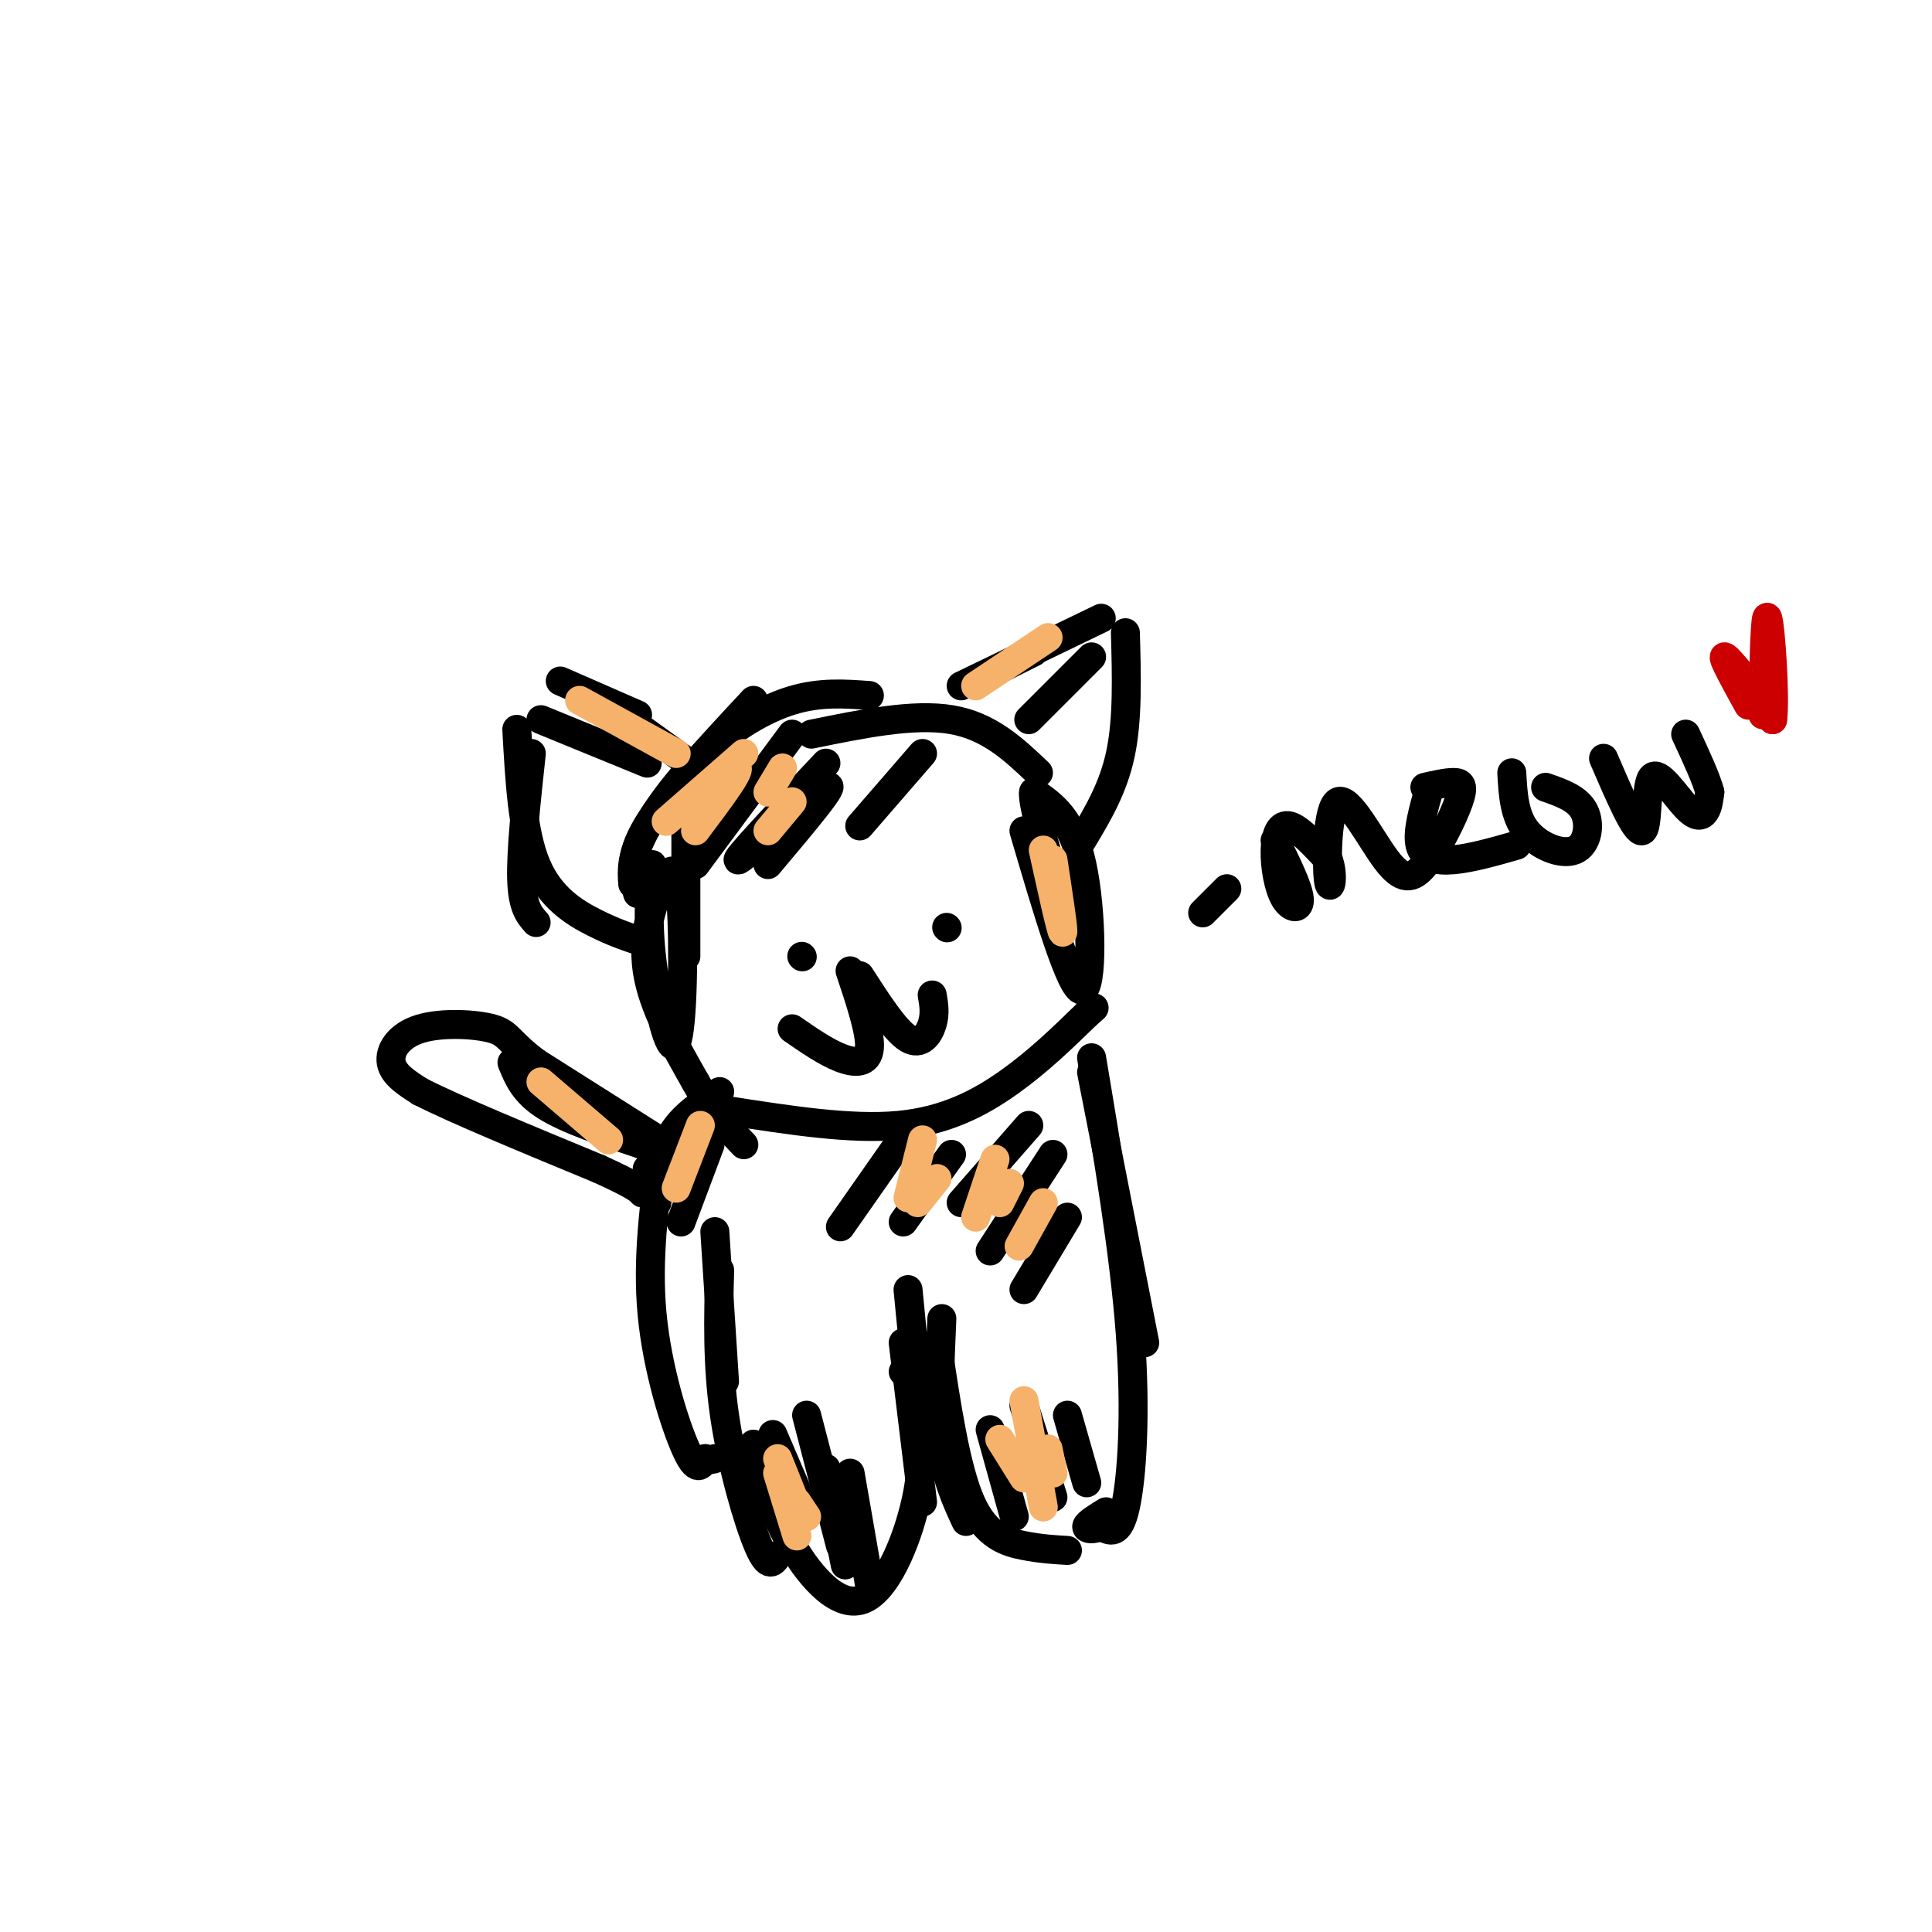 <svg viewBox='0 0 400 400' version='1.1' xmlns='http://www.w3.org/2000/svg' xmlns:xlink='http://www.w3.org/1999/xlink'><g fill='none' stroke='rgb(0,0,0)' stroke-width='6' stroke-linecap='round' stroke-linejoin='round'><path d='M135,179c-0.514,5.709 -1.028,11.418 0,20c1.028,8.582 3.599,20.037 5,17c1.401,-3.037 1.633,-20.567 1,-29c-0.633,-8.433 -2.132,-7.771 -4,-4c-1.868,3.771 -4.105,10.649 -3,18c1.105,7.351 5.553,15.176 10,23'/><path d='M144,224c3.333,6.000 6.667,9.500 10,13'/><path d='M151,230c12.578,1.956 25.156,3.911 35,3c9.844,-0.911 16.956,-4.689 23,-9c6.044,-4.311 11.022,-9.156 16,-14'/><path d='M225,210c2.667,-2.333 1.333,-1.167 0,0'/><path d='M212,172c4.844,16.489 9.689,32.978 12,33c2.311,0.022 2.089,-16.422 0,-26c-2.089,-9.578 -6.044,-12.289 -10,-15'/><path d='M214,164c-0.500,2.000 3.250,14.500 7,27'/><path d='M215,160c-5.083,-4.833 -10.167,-9.667 -18,-11c-7.833,-1.333 -18.417,0.833 -29,3'/><path d='M180,144c-5.101,-0.375 -10.202,-0.750 -16,1c-5.798,1.750 -12.292,5.625 -18,11c-5.708,5.375 -10.631,12.250 -13,17c-2.369,4.750 -2.185,7.375 -2,10'/><path d='M142,198c0.000,0.000 0.000,-25.000 0,-25'/><path d='M156,145c-9.000,9.667 -18.000,19.333 -22,26c-4.000,6.667 -3.000,10.333 -2,14'/><path d='M147,237c0.000,0.000 -6.000,16.000 -6,16'/><path d='M148,255c0.000,0.000 2.000,31.000 2,31'/><path d='M149,263c-0.267,9.711 -0.533,19.422 1,30c1.533,10.578 4.867,22.022 7,27c2.133,4.978 3.067,3.489 4,2'/><path d='M156,299c2.018,7.089 4.036,14.179 8,21c3.964,6.821 9.875,13.375 15,11c5.125,-2.375 9.464,-13.679 11,-22c1.536,-8.321 0.268,-13.661 -1,-19'/><path d='M189,290c-0.500,-4.167 -1.250,-5.083 -2,-6'/><path d='M187,278c0.000,0.000 4.000,33.000 4,33'/><path d='M188,267c0.000,0.000 3.000,31.000 3,31'/><path d='M195,273c-0.417,9.500 -0.833,19.000 0,26c0.833,7.000 2.917,11.500 5,16'/><path d='M194,278c1.933,12.956 3.867,25.911 7,33c3.133,7.089 7.467,8.311 11,9c3.533,0.689 6.267,0.844 9,1'/><path d='M226,222c0.000,0.000 11.000,56.000 11,56'/><path d='M226,219c3.378,20.156 6.756,40.311 8,57c1.244,16.689 0.356,29.911 -1,36c-1.356,6.089 -3.178,5.044 -5,4'/><path d='M228,316c-1.622,0.756 -3.178,0.644 -3,0c0.178,-0.644 2.089,-1.822 4,-3'/><path d='M176,201c2.133,6.400 4.267,12.800 4,16c-0.267,3.200 -2.933,3.200 -6,2c-3.067,-1.200 -6.533,-3.600 -10,-6'/><path d='M178,202c3.667,5.689 7.333,11.378 10,13c2.667,1.622 4.333,-0.822 5,-3c0.667,-2.178 0.333,-4.089 0,-6'/><path d='M196,192c0.000,0.000 0.100,0.100 0.1,0.1'/><path d='M166,198c0.000,0.000 0.100,0.100 0.1,0.1'/><path d='M199,142c0.000,0.000 29.000,-14.000 29,-14'/><path d='M202,141c0.000,0.000 12.000,-6.000 12,-6'/><path d='M233,131c0.250,8.917 0.500,17.833 -1,25c-1.500,7.167 -4.750,12.583 -8,18'/><path d='M144,159c0.000,0.000 -18.000,-13.000 -18,-13'/><path d='M132,148c0.000,0.000 -16.000,-7.000 -16,-7'/><path d='M110,156c-1.083,10.083 -2.167,20.167 -2,26c0.167,5.833 1.583,7.417 3,9'/><path d='M107,151c0.578,10.578 1.156,21.156 4,28c2.844,6.844 7.956,9.956 12,12c4.044,2.044 7.022,3.022 10,4'/><path d='M112,149c0.000,0.000 22.000,9.000 22,9'/><path d='M213,149c0.000,0.000 13.000,-13.000 13,-13'/><path d='M164,152c0.000,0.000 -20.000,27.000 -20,27'/><path d='M171,158c-9.867,10.467 -19.733,20.933 -18,20c1.733,-0.933 15.067,-13.267 18,-15c2.933,-1.733 -4.533,7.133 -12,16'/><path d='M191,156c0.000,0.000 -13.000,15.000 -13,15'/><path d='M137,238c-1.533,11.289 -3.067,22.578 -2,34c1.067,11.422 4.733,22.978 7,28c2.267,5.022 3.133,3.511 4,2'/><path d='M146,302c1.000,0.333 1.500,0.167 2,0'/><path d='M134,242c0.000,0.000 0.100,0.100 0.1,0.1'/><path d='M149,226c-3.917,2.583 -7.833,5.167 -10,9c-2.167,3.833 -2.583,8.917 -3,14'/><path d='M133,237c-7.750,-2.583 -15.500,-5.167 -20,-8c-4.500,-2.833 -5.750,-5.917 -7,-9'/><path d='M141,239c0.000,0.000 -30.000,-19.000 -30,-19'/><path d='M111,220c-5.885,-4.432 -5.598,-6.013 -9,-7c-3.402,-0.987 -10.493,-1.381 -15,0c-4.507,1.381 -6.431,4.537 -6,7c0.431,2.463 3.215,4.231 6,6'/><path d='M87,226c7.167,3.667 22.083,9.833 37,16'/><path d='M124,242c7.667,3.500 8.333,4.250 9,5'/><path d='M167,293c0.000,0.000 7.000,27.000 7,27'/><path d='M171,304c0.000,0.000 4.000,20.000 4,20'/><path d='M176,305c0.000,0.000 4.000,23.000 4,23'/><path d='M160,297c0.000,0.000 6.000,14.000 6,14'/><path d='M205,296c0.000,0.000 5.000,18.000 5,18'/><path d='M212,291c0.000,0.000 6.000,19.000 6,19'/><path d='M221,293c0.000,0.000 4.000,14.000 4,14'/><path d='M188,234c0.000,0.000 -14.000,20.000 -14,20'/><path d='M197,239c0.000,0.000 -10.000,14.000 -10,14'/><path d='M213,233c0.000,0.000 -14.000,16.000 -14,16'/><path d='M218,239c0.000,0.000 -13.000,20.000 -13,20'/><path d='M221,252c0.000,0.000 -9.000,15.000 -9,15'/><path d='M249,189c0.000,0.000 5.000,-5.000 5,-5'/><path d='M264,174c2.381,4.820 4.762,9.640 5,12c0.238,2.360 -1.668,2.262 -3,0c-1.332,-2.262 -2.089,-6.686 -2,-10c0.089,-3.314 1.026,-5.518 3,-5c1.974,0.518 4.987,3.759 8,7'/><path d='M275,178c1.252,3.137 0.382,7.479 0,4c-0.382,-3.479 -0.277,-14.779 2,-16c2.277,-1.221 6.726,7.637 10,12c3.274,4.363 5.372,4.231 8,1c2.628,-3.231 5.784,-9.562 7,-13c1.216,-3.438 0.490,-3.982 -1,-4c-1.490,-0.018 -3.745,0.491 -6,1'/><path d='M296,163c-1.333,4.667 -2.667,9.333 -2,12c0.667,2.667 3.333,3.333 7,3c3.667,-0.333 8.333,-1.667 13,-3'/><path d='M313,160c0.244,4.411 0.488,8.821 3,12c2.512,3.179 7.292,5.125 10,4c2.708,-1.125 3.345,-5.321 2,-8c-1.345,-2.679 -4.673,-3.839 -8,-5'/><path d='M332,157c3.337,7.753 6.673,15.506 8,15c1.327,-0.506 0.644,-9.270 2,-11c1.356,-1.730 4.750,3.573 7,6c2.250,2.427 3.357,1.979 4,1c0.643,-0.979 0.821,-2.490 1,-4'/><path d='M354,164c-0.667,-2.667 -2.833,-7.333 -5,-12'/></g>
<g fill='none' stroke='rgb(204,0,0)' stroke-width='6' stroke-linecap='round' stroke-linejoin='round'><path d='M362,142c0.000,0.000 5.000,7.000 5,7'/><path d='M367,149c0.600,-4.467 -0.400,-19.133 -1,-21c-0.600,-1.867 -0.800,9.067 -1,20'/><path d='M364,144c-3.333,-4.167 -6.667,-8.333 -7,-8c-0.333,0.333 2.333,5.167 5,10'/></g>
<g fill='none' stroke='rgb(246,178,107)' stroke-width='6' stroke-linecap='round' stroke-linejoin='round'><path d='M154,156c-8.489,7.422 -16.978,14.844 -16,14c0.978,-0.844 11.422,-9.956 14,-11c2.578,-1.044 -2.711,5.978 -8,13'/><path d='M162,159c0.000,0.000 -3.000,5.000 -3,5'/><path d='M164,166c0.000,0.000 -5.000,6.000 -5,6'/><path d='M216,176c1.833,8.333 3.667,16.667 4,17c0.333,0.333 -0.833,-7.333 -2,-15'/><path d='M217,300c0.000,0.000 1.000,5.000 1,5'/><path d='M212,290c0.000,0.000 4.000,22.000 4,22'/><path d='M207,298c0.000,0.000 5.000,8.000 5,8'/><path d='M206,240c0.000,0.000 -4.000,12.000 -4,12'/><path d='M209,245c0.000,0.000 -2.000,4.000 -2,4'/><path d='M216,249c0.000,0.000 -5.000,9.000 -5,9'/><path d='M191,236c0.000,0.000 -3.000,12.000 -3,12'/><path d='M194,244c0.000,0.000 -4.000,5.000 -4,5'/><path d='M202,142c0.000,0.000 15.000,-10.000 15,-10'/><path d='M140,156c0.000,0.000 -20.000,-11.000 -20,-11'/><path d='M126,236c0.000,0.000 -14.000,-12.000 -14,-12'/><path d='M161,305c0.000,0.000 4.000,13.000 4,13'/><path d='M161,302c0.000,0.000 4.000,10.000 4,10'/><path d='M165,311c0.000,0.000 2.000,3.000 2,3'/><path d='M145,233c0.000,0.000 -5.000,13.000 -5,13'/></g>
</svg>